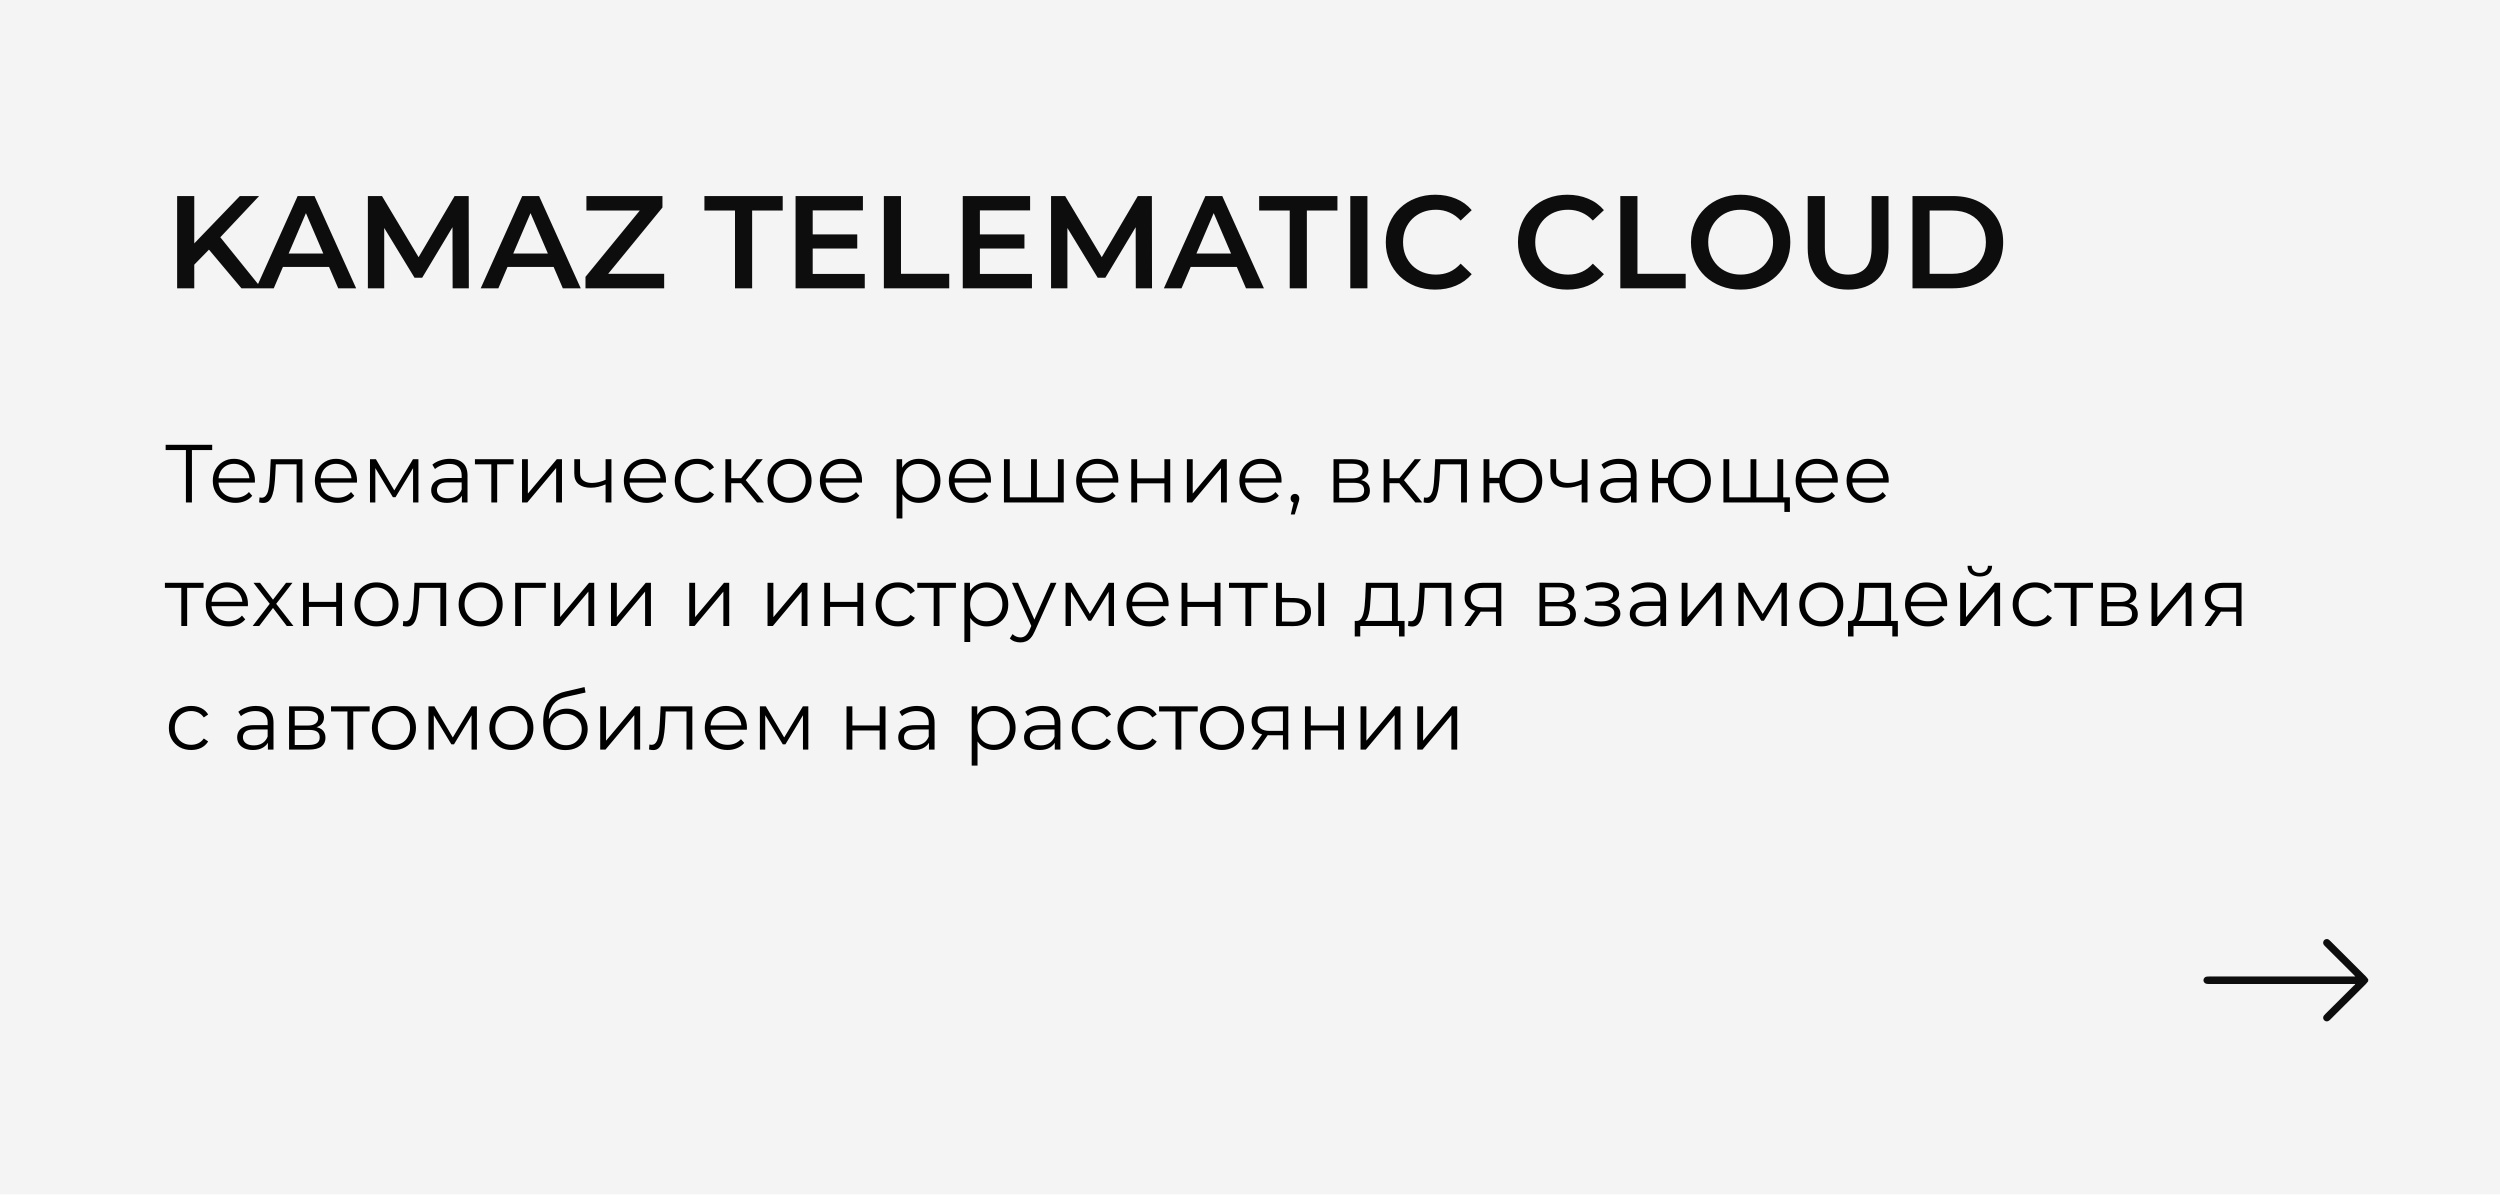 <?xml version="1.0" encoding="UTF-8"?> <svg xmlns="http://www.w3.org/2000/svg" width="607" height="292" viewBox="0 0 607 292" fill="none"> <rect width="607" height="292" fill="white"></rect> <rect width="607" height="290" fill="#F4F4F4"></rect> <path d="M46.72 64.72L46.496 59.792L58.24 47.6H62.912L53.152 57.968L50.848 60.496L46.72 64.72ZM43.008 70V47.6H47.168V70H43.008ZM58.624 70L50.048 59.792L52.8 56.752L63.488 70H58.624ZM62.184 70L72.264 47.6H76.36L86.472 70H82.12L73.448 49.808H75.112L66.472 70H62.184ZM66.824 64.816L67.944 61.552H80.04L81.16 64.816H66.824ZM89.32 70V47.6H92.745L102.537 63.952H100.745L110.377 47.6H113.801L113.833 70H109.897L109.865 53.776H110.697L102.505 67.44H100.649L92.329 53.776H93.288V70H89.32ZM116.715 70L126.795 47.6H130.891L141.003 70H136.651L127.979 49.808H129.643L121.003 70H116.715ZM121.355 64.816L122.475 61.552H134.571L135.691 64.816H121.355ZM142.156 70V67.216L156.62 49.552L157.1 51.12H142.38V47.6H160.844V50.384L146.38 68.048L145.868 66.48H161.26V70H142.156ZM178.458 70V51.12H171.034V47.6H190.042V51.12H182.618V70H178.458ZM197.004 56.912H208.14V60.336H197.004V56.912ZM197.324 66.512H209.964V70H193.164V47.6H209.516V51.088H197.324V66.512ZM214.602 70V47.6H218.762V66.48H230.474V70H214.602ZM237.598 56.912H248.734V60.336H237.598V56.912ZM237.918 66.512H250.558V70H233.758V47.6H250.11V51.088H237.918V66.512ZM255.196 70V47.6H258.62L268.412 63.952H266.62L276.252 47.6H279.676L279.708 70H275.772L275.74 53.776H276.572L268.38 67.44H266.524L258.204 53.776H259.164V70H255.196ZM282.59 70L292.67 47.6H296.766L306.878 70H302.526L293.854 49.808H295.518L286.878 70H282.59ZM287.23 64.816L288.35 61.552H300.446L301.566 64.816H287.23ZM313.146 70V51.12H305.722V47.6H324.73V51.12H317.306V70H313.146ZM327.852 70V47.6H332.012V70H327.852ZM348.439 70.32C346.732 70.32 345.143 70.043 343.671 69.488C342.22 68.912 340.951 68.112 339.863 67.088C338.796 66.043 337.964 64.816 337.367 63.408C336.769 62 336.471 60.464 336.471 58.8C336.471 57.136 336.769 55.6 337.367 54.192C337.964 52.784 338.807 51.568 339.895 50.544C340.983 49.499 342.252 48.699 343.703 48.144C345.153 47.568 346.743 47.28 348.471 47.28C350.305 47.28 351.98 47.6 353.495 48.24C355.009 48.859 356.289 49.787 357.335 51.024L354.647 53.552C353.836 52.677 352.929 52.027 351.927 51.6C350.924 51.152 349.836 50.928 348.663 50.928C347.489 50.928 346.412 51.12 345.431 51.504C344.471 51.888 343.628 52.432 342.903 53.136C342.199 53.84 341.644 54.672 341.239 55.632C340.855 56.592 340.663 57.648 340.663 58.8C340.663 59.952 340.855 61.008 341.239 61.968C341.644 62.928 342.199 63.76 342.903 64.464C343.628 65.168 344.471 65.712 345.431 66.096C346.412 66.48 347.489 66.672 348.663 66.672C349.836 66.672 350.924 66.459 351.927 66.032C352.929 65.584 353.836 64.912 354.647 64.016L357.335 66.576C356.289 67.792 355.009 68.72 353.495 69.36C351.98 70 350.295 70.32 348.439 70.32ZM380.532 70.32C378.826 70.32 377.236 70.043 375.764 69.488C374.314 68.912 373.044 68.112 371.956 67.088C370.89 66.043 370.058 64.816 369.46 63.408C368.863 62 368.564 60.464 368.564 58.8C368.564 57.136 368.863 55.6 369.46 54.192C370.058 52.784 370.9 51.568 371.988 50.544C373.076 49.499 374.346 48.699 375.796 48.144C377.247 47.568 378.836 47.28 380.564 47.28C382.399 47.28 384.074 47.6 385.588 48.24C387.103 48.859 388.383 49.787 389.428 51.024L386.74 53.552C385.93 52.677 385.023 52.027 384.02 51.6C383.018 51.152 381.93 50.928 380.756 50.928C379.583 50.928 378.506 51.12 377.524 51.504C376.564 51.888 375.722 52.432 374.996 53.136C374.292 53.84 373.738 54.672 373.332 55.632C372.948 56.592 372.756 57.648 372.756 58.8C372.756 59.952 372.948 61.008 373.332 61.968C373.738 62.928 374.292 63.76 374.996 64.464C375.722 65.168 376.564 65.712 377.524 66.096C378.506 66.48 379.583 66.672 380.756 66.672C381.93 66.672 383.018 66.459 384.02 66.032C385.023 65.584 385.93 64.912 386.74 64.016L389.428 66.576C388.383 67.792 387.103 68.72 385.588 69.36C384.074 70 382.388 70.32 380.532 70.32ZM393.414 70V47.6H397.574V66.48H409.286V70H393.414ZM422.66 70.32C420.911 70.32 419.3 70.032 417.828 69.456C416.356 68.88 415.076 68.08 413.988 67.056C412.9 66.011 412.058 64.795 411.46 63.408C410.863 62 410.564 60.464 410.564 58.8C410.564 57.136 410.863 55.611 411.46 54.224C412.058 52.816 412.9 51.6 413.988 50.576C415.076 49.531 416.356 48.72 417.828 48.144C419.3 47.568 420.9 47.28 422.628 47.28C424.378 47.28 425.978 47.568 427.428 48.144C428.9 48.72 430.18 49.531 431.268 50.576C432.356 51.6 433.199 52.816 433.796 54.224C434.394 55.611 434.692 57.136 434.692 58.8C434.692 60.464 434.394 62 433.796 63.408C433.199 64.816 432.356 66.032 431.268 67.056C430.18 68.08 428.9 68.88 427.428 69.456C425.978 70.032 424.388 70.32 422.66 70.32ZM422.628 66.672C423.759 66.672 424.804 66.48 425.764 66.096C426.724 65.712 427.556 65.168 428.26 64.464C428.964 63.739 429.508 62.907 429.892 61.968C430.298 61.008 430.5 59.952 430.5 58.8C430.5 57.648 430.298 56.603 429.892 55.664C429.508 54.704 428.964 53.872 428.26 53.168C427.556 52.443 426.724 51.888 425.764 51.504C424.804 51.12 423.759 50.928 422.628 50.928C421.498 50.928 420.452 51.12 419.492 51.504C418.554 51.888 417.722 52.443 416.996 53.168C416.292 53.872 415.738 54.704 415.332 55.664C414.948 56.603 414.756 57.648 414.756 58.8C414.756 59.931 414.948 60.976 415.332 61.936C415.738 62.896 416.292 63.739 416.996 64.464C417.7 65.168 418.532 65.712 419.492 66.096C420.452 66.48 421.498 66.672 422.628 66.672ZM448.734 70.32C445.662 70.32 443.251 69.456 441.502 67.728C439.774 66 438.91 63.504 438.91 60.24V47.6H443.07V60.08C443.07 62.384 443.56 64.059 444.542 65.104C445.544 66.149 446.952 66.672 448.766 66.672C450.579 66.672 451.976 66.149 452.958 65.104C453.939 64.059 454.43 62.384 454.43 60.08V47.6H458.526V60.24C458.526 63.504 457.651 66 455.902 67.728C454.174 69.456 451.784 70.32 448.734 70.32ZM464.352 70V47.6H474.144C476.576 47.6 478.709 48.069 480.544 49.008C482.378 49.947 483.808 51.248 484.832 52.912C485.856 54.576 486.368 56.539 486.368 58.8C486.368 61.04 485.856 63.003 484.832 64.688C483.808 66.352 482.378 67.653 480.544 68.592C478.709 69.531 476.576 70 474.144 70H464.352ZM468.512 66.48H473.952C475.637 66.48 477.088 66.16 478.304 65.52C479.541 64.88 480.49 63.984 481.152 62.832C481.834 61.68 482.176 60.336 482.176 58.8C482.176 57.243 481.834 55.899 481.152 54.768C480.49 53.616 479.541 52.72 478.304 52.08C477.088 51.44 475.637 51.12 473.952 51.12H468.512V66.48Z" fill="#0D0D0D"></path> <path d="M45.14 122V108.88L45.54 109.28H40.22V108H51.52V109.28H46.22L46.6 108.88V122H45.14ZM57.184 122.1C56.091 122.1 55.131 121.873 54.304 121.42C53.477 120.953 52.831 120.32 52.364 119.52C51.897 118.707 51.664 117.78 51.664 116.74C51.664 115.7 51.884 114.78 52.324 113.98C52.777 113.18 53.391 112.553 54.164 112.1C54.951 111.633 55.831 111.4 56.804 111.4C57.791 111.4 58.664 111.627 59.424 112.08C60.197 112.52 60.804 113.147 61.244 113.96C61.684 114.76 61.904 115.687 61.904 116.74C61.904 116.807 61.897 116.88 61.884 116.96C61.884 117.027 61.884 117.1 61.884 117.18H52.744V116.12H61.124L60.564 116.54C60.564 115.78 60.397 115.107 60.064 114.52C59.744 113.92 59.304 113.453 58.744 113.12C58.184 112.787 57.537 112.62 56.804 112.62C56.084 112.62 55.437 112.787 54.864 113.12C54.291 113.453 53.844 113.92 53.524 114.52C53.204 115.12 53.044 115.807 53.044 116.58V116.8C53.044 117.6 53.217 118.307 53.564 118.92C53.924 119.52 54.417 119.993 55.044 120.34C55.684 120.673 56.411 120.84 57.224 120.84C57.864 120.84 58.457 120.727 59.004 120.5C59.564 120.273 60.044 119.927 60.444 119.46L61.244 120.38C60.777 120.94 60.191 121.367 59.484 121.66C58.791 121.953 58.024 122.1 57.184 122.1ZM62.913 121.98L63.013 120.76C63.106 120.773 63.193 120.793 63.273 120.82C63.366 120.833 63.446 120.84 63.513 120.84C63.939 120.84 64.279 120.68 64.532 120.36C64.799 120.04 64.999 119.613 65.132 119.08C65.266 118.547 65.359 117.947 65.412 117.28C65.466 116.6 65.513 115.92 65.552 115.24L65.733 111.5H73.433V122H72.013V112.32L72.373 112.74H66.653L66.993 112.3L66.832 115.34C66.793 116.247 66.719 117.113 66.612 117.94C66.519 118.767 66.366 119.493 66.153 120.12C65.953 120.747 65.672 121.24 65.312 121.6C64.953 121.947 64.493 122.12 63.932 122.12C63.773 122.12 63.606 122.107 63.432 122.08C63.273 122.053 63.099 122.02 62.913 121.98ZM81.969 122.1C80.876 122.1 79.916 121.873 79.089 121.42C78.263 120.953 77.616 120.32 77.149 119.52C76.683 118.707 76.449 117.78 76.449 116.74C76.449 115.7 76.669 114.78 77.109 113.98C77.563 113.18 78.176 112.553 78.949 112.1C79.736 111.633 80.616 111.4 81.589 111.4C82.576 111.4 83.449 111.627 84.209 112.08C84.983 112.52 85.589 113.147 86.029 113.96C86.469 114.76 86.689 115.687 86.689 116.74C86.689 116.807 86.683 116.88 86.669 116.96C86.669 117.027 86.669 117.1 86.669 117.18H77.529V116.12H85.909L85.349 116.54C85.349 115.78 85.183 115.107 84.849 114.52C84.529 113.92 84.089 113.453 83.529 113.12C82.969 112.787 82.323 112.62 81.589 112.62C80.869 112.62 80.223 112.787 79.649 113.12C79.076 113.453 78.629 113.92 78.309 114.52C77.989 115.12 77.829 115.807 77.829 116.58V116.8C77.829 117.6 78.003 118.307 78.349 118.92C78.709 119.52 79.203 119.993 79.829 120.34C80.469 120.673 81.196 120.84 82.009 120.84C82.649 120.84 83.243 120.727 83.789 120.5C84.349 120.273 84.829 119.927 85.229 119.46L86.029 120.38C85.563 120.94 84.976 121.367 84.269 121.66C83.576 121.953 82.809 122.1 81.969 122.1ZM89.832 122V111.5H91.272L96.032 119.56H95.433L100.273 111.5H101.593V122H100.293V113.12L100.553 113.24L96.032 120.72H95.392L90.832 113.16L91.132 113.1V122H89.832ZM112.153 122V119.68L112.093 119.3V115.42C112.093 114.527 111.84 113.84 111.333 113.36C110.84 112.88 110.1 112.64 109.113 112.64C108.433 112.64 107.787 112.753 107.173 112.98C106.56 113.207 106.04 113.507 105.613 113.88L104.973 112.82C105.507 112.367 106.147 112.02 106.893 111.78C107.64 111.527 108.427 111.4 109.253 111.4C110.613 111.4 111.66 111.74 112.393 112.42C113.14 113.087 113.513 114.107 113.513 115.48V122H112.153ZM108.533 122.1C107.747 122.1 107.06 121.973 106.473 121.72C105.9 121.453 105.46 121.093 105.153 120.64C104.847 120.173 104.693 119.64 104.693 119.04C104.693 118.493 104.82 118 105.073 117.56C105.34 117.107 105.767 116.747 106.353 116.48C106.953 116.2 107.753 116.06 108.753 116.06H112.373V117.12H108.793C107.78 117.12 107.073 117.3 106.673 117.66C106.287 118.02 106.093 118.467 106.093 119C106.093 119.6 106.327 120.08 106.793 120.44C107.26 120.8 107.913 120.98 108.753 120.98C109.553 120.98 110.24 120.8 110.813 120.44C111.4 120.067 111.827 119.533 112.093 118.84L112.413 119.82C112.147 120.513 111.68 121.067 111.013 121.48C110.36 121.893 109.533 122.1 108.533 122.1ZM119.293 122V112.36L119.653 112.74H115.313V111.5H124.693V112.74H120.353L120.713 112.36V122H119.293ZM126.747 122V111.5H128.167V119.84L135.187 111.5H136.447V122H135.027V113.64L128.027 122H126.747ZM147.156 117.56C146.543 117.827 145.923 118.04 145.296 118.2C144.683 118.347 144.069 118.42 143.456 118.42C142.216 118.42 141.236 118.14 140.516 117.58C139.796 117.007 139.436 116.127 139.436 114.94V111.5H140.836V114.86C140.836 115.66 141.096 116.26 141.616 116.66C142.136 117.06 142.836 117.26 143.716 117.26C144.249 117.26 144.809 117.193 145.396 117.06C145.983 116.913 146.576 116.707 147.176 116.44L147.156 117.56ZM147.036 122V111.5H148.456V122H147.036ZM156.989 122.1C155.895 122.1 154.935 121.873 154.109 121.42C153.282 120.953 152.635 120.32 152.169 119.52C151.702 118.707 151.469 117.78 151.469 116.74C151.469 115.7 151.689 114.78 152.129 113.98C152.582 113.18 153.195 112.553 153.969 112.1C154.755 111.633 155.635 111.4 156.609 111.4C157.595 111.4 158.469 111.627 159.229 112.08C160.002 112.52 160.609 113.147 161.049 113.96C161.489 114.76 161.709 115.687 161.709 116.74C161.709 116.807 161.702 116.88 161.689 116.96C161.689 117.027 161.689 117.1 161.689 117.18H152.549V116.12H160.929L160.369 116.54C160.369 115.78 160.202 115.107 159.869 114.52C159.549 113.92 159.109 113.453 158.549 113.12C157.989 112.787 157.342 112.62 156.609 112.62C155.889 112.62 155.242 112.787 154.669 113.12C154.095 113.453 153.649 113.92 153.329 114.52C153.009 115.12 152.849 115.807 152.849 116.58V116.8C152.849 117.6 153.022 118.307 153.369 118.92C153.729 119.52 154.222 119.993 154.849 120.34C155.489 120.673 156.215 120.84 157.029 120.84C157.669 120.84 158.262 120.727 158.809 120.5C159.369 120.273 159.849 119.927 160.249 119.46L161.049 120.38C160.582 120.94 159.995 121.367 159.289 121.66C158.595 121.953 157.829 122.1 156.989 122.1ZM169.252 122.1C168.212 122.1 167.279 121.873 166.452 121.42C165.639 120.953 164.999 120.32 164.532 119.52C164.065 118.707 163.832 117.78 163.832 116.74C163.832 115.687 164.065 114.76 164.532 113.96C164.999 113.16 165.639 112.533 166.452 112.08C167.279 111.627 168.212 111.4 169.252 111.4C170.145 111.4 170.952 111.573 171.672 111.92C172.392 112.267 172.959 112.787 173.372 113.48L172.312 114.2C171.952 113.667 171.505 113.273 170.972 113.02C170.439 112.767 169.859 112.64 169.232 112.64C168.485 112.64 167.812 112.813 167.212 113.16C166.612 113.493 166.139 113.967 165.792 114.58C165.445 115.193 165.272 115.913 165.272 116.74C165.272 117.567 165.445 118.287 165.792 118.9C166.139 119.513 166.612 119.993 167.212 120.34C167.812 120.673 168.485 120.84 169.232 120.84C169.859 120.84 170.439 120.713 170.972 120.46C171.505 120.207 171.952 119.82 172.312 119.3L173.372 120.02C172.959 120.7 172.392 121.22 171.672 121.58C170.952 121.927 170.145 122.1 169.252 122.1ZM183.822 122L179.502 116.8L180.682 116.1L185.502 122H183.822ZM176.122 122V111.5H177.542V122H176.122ZM177.102 117.32V116.1H180.482V117.32H177.102ZM180.802 116.9L179.482 116.7L183.662 111.5H185.202L180.802 116.9ZM191.692 122.1C190.678 122.1 189.765 121.873 188.952 121.42C188.152 120.953 187.518 120.32 187.052 119.52C186.585 118.707 186.352 117.78 186.352 116.74C186.352 115.687 186.585 114.76 187.052 113.96C187.518 113.16 188.152 112.533 188.952 112.08C189.752 111.627 190.665 111.4 191.692 111.4C192.732 111.4 193.652 111.627 194.452 112.08C195.265 112.533 195.898 113.16 196.352 113.96C196.818 114.76 197.052 115.687 197.052 116.74C197.052 117.78 196.818 118.707 196.352 119.52C195.898 120.32 195.265 120.953 194.452 121.42C193.638 121.873 192.718 122.1 191.692 122.1ZM191.692 120.84C192.452 120.84 193.125 120.673 193.712 120.34C194.298 119.993 194.758 119.513 195.092 118.9C195.438 118.273 195.612 117.553 195.612 116.74C195.612 115.913 195.438 115.193 195.092 114.58C194.758 113.967 194.298 113.493 193.712 113.16C193.125 112.813 192.458 112.64 191.712 112.64C190.965 112.64 190.298 112.813 189.712 113.16C189.125 113.493 188.658 113.967 188.312 114.58C187.965 115.193 187.792 115.913 187.792 116.74C187.792 117.553 187.965 118.273 188.312 118.9C188.658 119.513 189.125 119.993 189.712 120.34C190.298 120.673 190.958 120.84 191.692 120.84ZM204.586 122.1C203.493 122.1 202.533 121.873 201.706 121.42C200.88 120.953 200.233 120.32 199.766 119.52C199.3 118.707 199.066 117.78 199.066 116.74C199.066 115.7 199.286 114.78 199.726 113.98C200.18 113.18 200.793 112.553 201.566 112.1C202.353 111.633 203.233 111.4 204.206 111.4C205.193 111.4 206.066 111.627 206.826 112.08C207.6 112.52 208.206 113.147 208.646 113.96C209.086 114.76 209.306 115.687 209.306 116.74C209.306 116.807 209.3 116.88 209.286 116.96C209.286 117.027 209.286 117.1 209.286 117.18H200.146V116.12H208.526L207.966 116.54C207.966 115.78 207.8 115.107 207.466 114.52C207.146 113.92 206.706 113.453 206.146 113.12C205.586 112.787 204.94 112.62 204.206 112.62C203.486 112.62 202.84 112.787 202.266 113.12C201.693 113.453 201.246 113.92 200.926 114.52C200.606 115.12 200.446 115.807 200.446 116.58V116.8C200.446 117.6 200.62 118.307 200.966 118.92C201.326 119.52 201.82 119.993 202.446 120.34C203.086 120.673 203.813 120.84 204.626 120.84C205.266 120.84 205.86 120.727 206.406 120.5C206.966 120.273 207.446 119.927 207.846 119.46L208.646 120.38C208.18 120.94 207.593 121.367 206.886 121.66C206.193 121.953 205.426 122.1 204.586 122.1ZM223.104 122.1C222.197 122.1 221.377 121.893 220.644 121.48C219.911 121.053 219.324 120.447 218.884 119.66C218.457 118.86 218.244 117.887 218.244 116.74C218.244 115.593 218.457 114.627 218.884 113.84C219.311 113.04 219.891 112.433 220.624 112.02C221.357 111.607 222.184 111.4 223.104 111.4C224.104 111.4 224.997 111.627 225.784 112.08C226.584 112.52 227.211 113.147 227.664 113.96C228.117 114.76 228.344 115.687 228.344 116.74C228.344 117.807 228.117 118.74 227.664 119.54C227.211 120.34 226.584 120.967 225.784 121.42C224.997 121.873 224.104 122.1 223.104 122.1ZM217.684 125.88V111.5H219.044V114.66L218.904 116.76L219.104 118.88V125.88H217.684ZM223.004 120.84C223.751 120.84 224.417 120.673 225.004 120.34C225.591 119.993 226.057 119.513 226.404 118.9C226.751 118.273 226.924 117.553 226.924 116.74C226.924 115.927 226.751 115.213 226.404 114.6C226.057 113.987 225.591 113.507 225.004 113.16C224.417 112.813 223.751 112.64 223.004 112.64C222.257 112.64 221.584 112.813 220.984 113.16C220.397 113.507 219.931 113.987 219.584 114.6C219.251 115.213 219.084 115.927 219.084 116.74C219.084 117.553 219.251 118.273 219.584 118.9C219.931 119.513 220.397 119.993 220.984 120.34C221.584 120.673 222.257 120.84 223.004 120.84ZM235.895 122.1C234.802 122.1 233.842 121.873 233.015 121.42C232.188 120.953 231.542 120.32 231.075 119.52C230.608 118.707 230.375 117.78 230.375 116.74C230.375 115.7 230.595 114.78 231.035 113.98C231.488 113.18 232.102 112.553 232.875 112.1C233.662 111.633 234.542 111.4 235.515 111.4C236.502 111.4 237.375 111.627 238.135 112.08C238.908 112.52 239.515 113.147 239.955 113.96C240.395 114.76 240.615 115.687 240.615 116.74C240.615 116.807 240.608 116.88 240.595 116.96C240.595 117.027 240.595 117.1 240.595 117.18H231.455V116.12H239.835L239.275 116.54C239.275 115.78 239.108 115.107 238.775 114.52C238.455 113.92 238.015 113.453 237.455 113.12C236.895 112.787 236.248 112.62 235.515 112.62C234.795 112.62 234.148 112.787 233.575 113.12C233.002 113.453 232.555 113.92 232.235 114.52C231.915 115.12 231.755 115.807 231.755 116.58V116.8C231.755 117.6 231.928 118.307 232.275 118.92C232.635 119.52 233.128 119.993 233.755 120.34C234.395 120.673 235.122 120.84 235.935 120.84C236.575 120.84 237.168 120.727 237.715 120.5C238.275 120.273 238.755 119.927 239.155 119.46L239.955 120.38C239.488 120.94 238.902 121.367 238.195 121.66C237.502 121.953 236.735 122.1 235.895 122.1ZM250.658 120.76L250.338 121.14V111.5H251.758V121.14L251.378 120.76H257.238L256.858 121.14V111.5H258.278V122H243.758V111.5H245.178V121.14L244.818 120.76H250.658ZM266.813 122.1C265.72 122.1 264.76 121.873 263.933 121.42C263.106 120.953 262.46 120.32 261.993 119.52C261.526 118.707 261.293 117.78 261.293 116.74C261.293 115.7 261.513 114.78 261.953 113.98C262.406 113.18 263.02 112.553 263.793 112.1C264.58 111.633 265.46 111.4 266.433 111.4C267.42 111.4 268.293 111.627 269.053 112.08C269.826 112.52 270.433 113.147 270.873 113.96C271.313 114.76 271.533 115.687 271.533 116.74C271.533 116.807 271.526 116.88 271.513 116.96C271.513 117.027 271.513 117.1 271.513 117.18H262.373V116.12H270.753L270.193 116.54C270.193 115.78 270.026 115.107 269.693 114.52C269.373 113.92 268.933 113.453 268.373 113.12C267.813 112.787 267.166 112.62 266.433 112.62C265.713 112.62 265.066 112.787 264.493 113.12C263.92 113.453 263.473 113.92 263.153 114.52C262.833 115.12 262.673 115.807 262.673 116.58V116.8C262.673 117.6 262.846 118.307 263.193 118.92C263.553 119.52 264.046 119.993 264.673 120.34C265.313 120.673 266.04 120.84 266.853 120.84C267.493 120.84 268.086 120.727 268.633 120.5C269.193 120.273 269.673 119.927 270.073 119.46L270.873 120.38C270.406 120.94 269.82 121.367 269.113 121.66C268.42 121.953 267.653 122.1 266.813 122.1ZM274.676 122V111.5H276.096V116.14H282.716V111.5H284.136V122H282.716V117.36H276.096V122H274.676ZM288.172 122V111.5H289.592V119.84L296.612 111.5H297.872V122H296.452V113.64L289.452 122H288.172ZM306.442 122.1C305.349 122.1 304.389 121.873 303.562 121.42C302.735 120.953 302.089 120.32 301.622 119.52C301.155 118.707 300.922 117.78 300.922 116.74C300.922 115.7 301.142 114.78 301.582 113.98C302.035 113.18 302.649 112.553 303.422 112.1C304.209 111.633 305.089 111.4 306.062 111.4C307.049 111.4 307.922 111.627 308.682 112.08C309.455 112.52 310.062 113.147 310.502 113.96C310.942 114.76 311.162 115.687 311.162 116.74C311.162 116.807 311.155 116.88 311.142 116.96C311.142 117.027 311.142 117.1 311.142 117.18H302.002V116.12H310.382L309.822 116.54C309.822 115.78 309.655 115.107 309.322 114.52C309.002 113.92 308.562 113.453 308.002 113.12C307.442 112.787 306.795 112.62 306.062 112.62C305.342 112.62 304.695 112.787 304.122 113.12C303.549 113.453 303.102 113.92 302.782 114.52C302.462 115.12 302.302 115.807 302.302 116.58V116.8C302.302 117.6 302.475 118.307 302.822 118.92C303.182 119.52 303.675 119.993 304.302 120.34C304.942 120.673 305.669 120.84 306.482 120.84C307.122 120.84 307.715 120.727 308.262 120.5C308.822 120.273 309.302 119.927 309.702 119.46L310.502 120.38C310.035 120.94 309.449 121.367 308.742 121.66C308.049 121.953 307.282 122.1 306.442 122.1ZM313.405 124.92L314.285 121.22L314.445 122.08C314.138 122.08 313.878 121.98 313.665 121.78C313.465 121.58 313.365 121.32 313.365 121C313.365 120.68 313.465 120.42 313.665 120.22C313.878 120.02 314.132 119.92 314.425 119.92C314.732 119.92 314.978 120.027 315.165 120.24C315.365 120.453 315.465 120.707 315.465 121C315.465 121.107 315.458 121.213 315.445 121.32C315.432 121.427 315.405 121.547 315.365 121.68C315.325 121.813 315.272 121.973 315.205 122.16L314.365 124.92H313.405ZM323.778 122V111.5H328.418C329.604 111.5 330.538 111.727 331.218 112.18C331.911 112.633 332.258 113.3 332.258 114.18C332.258 115.033 331.931 115.693 331.278 116.16C330.624 116.613 329.764 116.84 328.698 116.84L328.978 116.42C330.231 116.42 331.151 116.653 331.738 117.12C332.324 117.587 332.618 118.26 332.618 119.14C332.618 120.047 332.284 120.753 331.618 121.26C330.964 121.753 329.944 122 328.558 122H323.778ZM325.158 120.88H328.498C329.391 120.88 330.064 120.74 330.518 120.46C330.984 120.167 331.218 119.7 331.218 119.06C331.218 118.42 331.011 117.953 330.598 117.66C330.184 117.367 329.531 117.22 328.638 117.22H325.158V120.88ZM325.158 116.16H328.318C329.131 116.16 329.751 116.007 330.178 115.7C330.618 115.393 330.838 114.947 330.838 114.36C330.838 113.773 330.618 113.333 330.178 113.04C329.751 112.747 329.131 112.6 328.318 112.6H325.158V116.16ZM343.646 122L339.326 116.8L340.506 116.1L345.326 122H343.646ZM335.946 122V111.5H337.366V122H335.946ZM336.926 117.32V116.1H340.306V117.32H336.926ZM340.626 116.9L339.306 116.7L343.486 111.5H345.026L340.626 116.9ZM345.647 121.98L345.747 120.76C345.84 120.773 345.927 120.793 346.007 120.82C346.1 120.833 346.18 120.84 346.247 120.84C346.674 120.84 347.014 120.68 347.267 120.36C347.534 120.04 347.734 119.613 347.867 119.08C348 118.547 348.094 117.947 348.147 117.28C348.2 116.6 348.247 115.92 348.287 115.24L348.467 111.5H356.167V122H354.747V112.32L355.107 112.74H349.387L349.727 112.3L349.567 115.34C349.527 116.247 349.454 117.113 349.347 117.94C349.254 118.767 349.1 119.493 348.887 120.12C348.687 120.747 348.407 121.24 348.047 121.6C347.687 121.947 347.227 122.12 346.667 122.12C346.507 122.12 346.34 122.107 346.167 122.08C346.007 122.053 345.834 122.02 345.647 121.98ZM360.204 122V111.5H361.624V116.02H364.824V117.32H361.624V122H360.204ZM369.244 122.1C368.244 122.1 367.344 121.873 366.544 121.42C365.757 120.953 365.137 120.32 364.684 119.52C364.23 118.707 364.004 117.78 364.004 116.74C364.004 115.687 364.23 114.76 364.684 113.96C365.137 113.16 365.757 112.533 366.544 112.08C367.344 111.627 368.244 111.4 369.244 111.4C370.244 111.4 371.137 111.627 371.924 112.08C372.71 112.533 373.33 113.16 373.784 113.96C374.237 114.76 374.464 115.687 374.464 116.74C374.464 117.78 374.237 118.707 373.784 119.52C373.33 120.32 372.71 120.953 371.924 121.42C371.137 121.873 370.244 122.1 369.244 122.1ZM369.244 120.86C369.977 120.86 370.63 120.687 371.204 120.34C371.777 119.993 372.23 119.513 372.564 118.9C372.897 118.273 373.064 117.553 373.064 116.74C373.064 115.913 372.897 115.193 372.564 114.58C372.23 113.967 371.777 113.493 371.204 113.16C370.63 112.813 369.977 112.64 369.244 112.64C368.524 112.64 367.87 112.813 367.284 113.16C366.71 113.493 366.257 113.967 365.924 114.58C365.59 115.193 365.424 115.913 365.424 116.74C365.424 117.553 365.59 118.273 365.924 118.9C366.257 119.513 366.71 119.993 367.284 120.34C367.87 120.687 368.524 120.86 369.244 120.86ZM384.148 117.56C383.535 117.827 382.915 118.04 382.288 118.2C381.675 118.347 381.062 118.42 380.448 118.42C379.208 118.42 378.228 118.14 377.508 117.58C376.788 117.007 376.428 116.127 376.428 114.94V111.5H377.828V114.86C377.828 115.66 378.088 116.26 378.608 116.66C379.128 117.06 379.828 117.26 380.708 117.26C381.242 117.26 381.802 117.193 382.388 117.06C382.975 116.913 383.568 116.707 384.168 116.44L384.148 117.56ZM384.028 122V111.5H385.448V122H384.028ZM396.001 122V119.68L395.941 119.3V115.42C395.941 114.527 395.688 113.84 395.181 113.36C394.688 112.88 393.948 112.64 392.961 112.64C392.281 112.64 391.634 112.753 391.021 112.98C390.408 113.207 389.888 113.507 389.461 113.88L388.821 112.82C389.354 112.367 389.994 112.02 390.741 111.78C391.488 111.527 392.274 111.4 393.101 111.4C394.461 111.4 395.508 111.74 396.241 112.42C396.988 113.087 397.361 114.107 397.361 115.48V122H396.001ZM392.381 122.1C391.594 122.1 390.908 121.973 390.321 121.72C389.748 121.453 389.308 121.093 389.001 120.64C388.694 120.173 388.541 119.64 388.541 119.04C388.541 118.493 388.668 118 388.921 117.56C389.188 117.107 389.614 116.747 390.201 116.48C390.801 116.2 391.601 116.06 392.601 116.06H396.221V117.12H392.641C391.628 117.12 390.921 117.3 390.521 117.66C390.134 118.02 389.941 118.467 389.941 119C389.941 119.6 390.174 120.08 390.641 120.44C391.108 120.8 391.761 120.98 392.601 120.98C393.401 120.98 394.088 120.8 394.661 120.44C395.248 120.067 395.674 119.533 395.941 118.84L396.261 119.82C395.994 120.513 395.528 121.067 394.861 121.48C394.208 121.893 393.381 122.1 392.381 122.1ZM401.141 122V111.5H402.561V116.02H405.761V117.32H402.561V122H401.141ZM410.181 122.1C409.181 122.1 408.281 121.873 407.481 121.42C406.694 120.953 406.074 120.32 405.621 119.52C405.168 118.707 404.941 117.78 404.941 116.74C404.941 115.687 405.168 114.76 405.621 113.96C406.074 113.16 406.694 112.533 407.481 112.08C408.281 111.627 409.181 111.4 410.181 111.4C411.181 111.4 412.074 111.627 412.861 112.08C413.648 112.533 414.268 113.16 414.721 113.96C415.174 114.76 415.401 115.687 415.401 116.74C415.401 117.78 415.174 118.707 414.721 119.52C414.268 120.32 413.648 120.953 412.861 121.42C412.074 121.873 411.181 122.1 410.181 122.1ZM410.181 120.86C410.914 120.86 411.568 120.687 412.141 120.34C412.714 119.993 413.168 119.513 413.501 118.9C413.834 118.273 414.001 117.553 414.001 116.74C414.001 115.913 413.834 115.193 413.501 114.58C413.168 113.967 412.714 113.493 412.141 113.16C411.568 112.813 410.914 112.64 410.181 112.64C409.461 112.64 408.808 112.813 408.221 113.16C407.648 113.493 407.194 113.967 406.861 114.58C406.528 115.193 406.361 115.913 406.361 116.74C406.361 117.553 406.528 118.273 406.861 118.9C407.194 119.513 407.648 119.993 408.221 120.34C408.808 120.687 409.461 120.86 410.181 120.86ZM425.346 120.76L425.026 121.14V111.5H426.446V121.14L426.066 120.76H431.926L431.546 121.14V111.5H432.966V122H418.446V111.5H419.866V121.14L419.506 120.76H425.346ZM433.246 124.3V121.62L433.606 122H431.466V120.76H434.586V124.3H433.246ZM441.5 122.1C440.407 122.1 439.447 121.873 438.62 121.42C437.794 120.953 437.147 120.32 436.68 119.52C436.214 118.707 435.98 117.78 435.98 116.74C435.98 115.7 436.2 114.78 436.64 113.98C437.094 113.18 437.707 112.553 438.48 112.1C439.267 111.633 440.147 111.4 441.12 111.4C442.107 111.4 442.98 111.627 443.74 112.08C444.514 112.52 445.12 113.147 445.56 113.96C446 114.76 446.22 115.687 446.22 116.74C446.22 116.807 446.214 116.88 446.2 116.96C446.2 117.027 446.2 117.1 446.2 117.18H437.06V116.12H445.44L444.88 116.54C444.88 115.78 444.714 115.107 444.38 114.52C444.06 113.92 443.62 113.453 443.06 113.12C442.5 112.787 441.854 112.62 441.12 112.62C440.4 112.62 439.754 112.787 439.18 113.12C438.607 113.453 438.16 113.92 437.84 114.52C437.52 115.12 437.36 115.807 437.36 116.58V116.8C437.36 117.6 437.534 118.307 437.88 118.92C438.24 119.52 438.734 119.993 439.36 120.34C440 120.673 440.727 120.84 441.54 120.84C442.18 120.84 442.774 120.727 443.32 120.5C443.88 120.273 444.36 119.927 444.76 119.46L445.56 120.38C445.094 120.94 444.507 121.367 443.8 121.66C443.107 121.953 442.34 122.1 441.5 122.1ZM453.864 122.1C452.77 122.1 451.81 121.873 450.984 121.42C450.157 120.953 449.51 120.32 449.044 119.52C448.577 118.707 448.344 117.78 448.344 116.74C448.344 115.7 448.564 114.78 449.004 113.98C449.457 113.18 450.07 112.553 450.844 112.1C451.63 111.633 452.51 111.4 453.484 111.4C454.47 111.4 455.344 111.627 456.104 112.08C456.877 112.52 457.484 113.147 457.924 113.96C458.364 114.76 458.584 115.687 458.584 116.74C458.584 116.807 458.577 116.88 458.564 116.96C458.564 117.027 458.564 117.1 458.564 117.18H449.424V116.12H457.804L457.244 116.54C457.244 115.78 457.077 115.107 456.744 114.52C456.424 113.92 455.984 113.453 455.424 113.12C454.864 112.787 454.217 112.62 453.484 112.62C452.764 112.62 452.117 112.787 451.544 113.12C450.97 113.453 450.524 113.92 450.204 114.52C449.884 115.12 449.724 115.807 449.724 116.58V116.8C449.724 117.6 449.897 118.307 450.244 118.92C450.604 119.52 451.097 119.993 451.724 120.34C452.364 120.673 453.09 120.84 453.904 120.84C454.544 120.84 455.137 120.727 455.684 120.5C456.244 120.273 456.724 119.927 457.124 119.46L457.924 120.38C457.457 120.94 456.87 121.367 456.164 121.66C455.47 121.953 454.704 122.1 453.864 122.1ZM44.02 152V142.36L44.38 142.74H40.04V141.5H49.42V142.74H45.08L45.44 142.36V152H44.02ZM55.485 152.1C54.392 152.1 53.431 151.873 52.605 151.42C51.778 150.953 51.132 150.32 50.665 149.52C50.198 148.707 49.965 147.78 49.965 146.74C49.965 145.7 50.185 144.78 50.625 143.98C51.078 143.18 51.691 142.553 52.465 142.1C53.252 141.633 54.132 141.4 55.105 141.4C56.092 141.4 56.965 141.627 57.725 142.08C58.498 142.52 59.105 143.147 59.545 143.96C59.985 144.76 60.205 145.687 60.205 146.74C60.205 146.807 60.198 146.88 60.185 146.96C60.185 147.027 60.185 147.1 60.185 147.18H51.045V146.12H59.425L58.865 146.54C58.865 145.78 58.698 145.107 58.365 144.52C58.045 143.92 57.605 143.453 57.045 143.12C56.485 142.787 55.838 142.62 55.105 142.62C54.385 142.62 53.738 142.787 53.165 143.12C52.592 143.453 52.145 143.92 51.825 144.52C51.505 145.12 51.345 145.807 51.345 146.58V146.8C51.345 147.6 51.518 148.307 51.865 148.92C52.225 149.52 52.718 149.993 53.345 150.34C53.985 150.673 54.712 150.84 55.525 150.84C56.165 150.84 56.758 150.727 57.305 150.5C57.865 150.273 58.345 149.927 58.745 149.46L59.545 150.38C59.078 150.94 58.492 151.367 57.785 151.66C57.092 151.953 56.325 152.1 55.485 152.1ZM61.335 152L65.775 146.24L65.755 146.94L61.535 141.5H63.135L66.595 146L65.995 145.98L69.455 141.5H71.015L66.755 147L66.775 146.24L71.255 152H69.635L65.975 147.2L66.535 147.28L62.935 152H61.335ZM73.582 152V141.5H75.002V146.14H81.623V141.5H83.043V152H81.623V147.36H75.002V152H73.582ZM91.399 152.1C90.385 152.1 89.472 151.873 88.659 151.42C87.859 150.953 87.225 150.32 86.759 149.52C86.292 148.707 86.059 147.78 86.059 146.74C86.059 145.687 86.292 144.76 86.759 143.96C87.225 143.16 87.859 142.533 88.659 142.08C89.459 141.627 90.372 141.4 91.399 141.4C92.439 141.4 93.359 141.627 94.159 142.08C94.972 142.533 95.605 143.16 96.059 143.96C96.525 144.76 96.759 145.687 96.759 146.74C96.759 147.78 96.525 148.707 96.059 149.52C95.605 150.32 94.972 150.953 94.159 151.42C93.345 151.873 92.425 152.1 91.399 152.1ZM91.399 150.84C92.159 150.84 92.832 150.673 93.419 150.34C94.005 149.993 94.465 149.513 94.799 148.9C95.145 148.273 95.319 147.553 95.319 146.74C95.319 145.913 95.145 145.193 94.799 144.58C94.465 143.967 94.005 143.493 93.419 143.16C92.832 142.813 92.165 142.64 91.419 142.64C90.672 142.64 90.005 142.813 89.419 143.16C88.832 143.493 88.365 143.967 88.019 144.58C87.672 145.193 87.499 145.913 87.499 146.74C87.499 147.553 87.672 148.273 88.019 148.9C88.365 149.513 88.832 149.993 89.419 150.34C90.005 150.673 90.665 150.84 91.399 150.84ZM97.815 151.98L97.915 150.76C98.008 150.773 98.095 150.793 98.175 150.82C98.268 150.833 98.348 150.84 98.415 150.84C98.841 150.84 99.181 150.68 99.435 150.36C99.701 150.04 99.901 149.613 100.035 149.08C100.168 148.547 100.262 147.947 100.315 147.28C100.368 146.6 100.415 145.92 100.455 145.24L100.635 141.5H108.335V152H106.915V142.32L107.275 142.74H101.555L101.895 142.3L101.735 145.34C101.695 146.247 101.622 147.113 101.515 147.94C101.422 148.767 101.268 149.493 101.055 150.12C100.855 150.747 100.575 151.24 100.215 151.6C99.855 151.947 99.395 152.12 98.835 152.12C98.675 152.12 98.508 152.107 98.335 152.08C98.175 152.053 98.001 152.02 97.815 151.98ZM116.692 152.1C115.678 152.1 114.765 151.873 113.952 151.42C113.152 150.953 112.518 150.32 112.052 149.52C111.585 148.707 111.352 147.78 111.352 146.74C111.352 145.687 111.585 144.76 112.052 143.96C112.518 143.16 113.152 142.533 113.952 142.08C114.752 141.627 115.665 141.4 116.692 141.4C117.732 141.4 118.652 141.627 119.452 142.08C120.265 142.533 120.898 143.16 121.352 143.96C121.818 144.76 122.052 145.687 122.052 146.74C122.052 147.78 121.818 148.707 121.352 149.52C120.898 150.32 120.265 150.953 119.452 151.42C118.638 151.873 117.718 152.1 116.692 152.1ZM116.692 150.84C117.452 150.84 118.125 150.673 118.712 150.34C119.298 149.993 119.758 149.513 120.092 148.9C120.438 148.273 120.612 147.553 120.612 146.74C120.612 145.913 120.438 145.193 120.092 144.58C119.758 143.967 119.298 143.493 118.712 143.16C118.125 142.813 117.458 142.64 116.712 142.64C115.965 142.64 115.298 142.813 114.712 143.16C114.125 143.493 113.658 143.967 113.312 144.58C112.965 145.193 112.792 145.913 112.792 146.74C112.792 147.553 112.965 148.273 113.312 148.9C113.658 149.513 114.125 149.993 114.712 150.34C115.298 150.673 115.958 150.84 116.692 150.84ZM125.086 152V141.5H132.526V142.74H126.146L126.506 142.38V152H125.086ZM134.579 152V141.5H135.999V149.84L143.019 141.5H144.279V152H142.859V143.64L135.859 152H134.579ZM148.348 152V141.5H149.768V149.84L156.788 141.5H158.048V152H156.628V143.64L149.628 152H148.348ZM167.352 152V141.5H168.772V149.84L175.792 141.5H177.052V152H175.632V143.64L168.632 152H167.352ZM186.356 152V141.5H187.776V149.84L194.796 141.5H196.056V152H194.636V143.64L187.636 152H186.356ZM200.125 152V141.5H201.545V146.14H208.165V141.5H209.585V152H208.165V147.36H201.545V152H200.125ZM218.022 152.1C216.982 152.1 216.048 151.873 215.222 151.42C214.408 150.953 213.768 150.32 213.302 149.52C212.835 148.707 212.602 147.78 212.602 146.74C212.602 145.687 212.835 144.76 213.302 143.96C213.768 143.16 214.408 142.533 215.222 142.08C216.048 141.627 216.982 141.4 218.022 141.4C218.915 141.4 219.722 141.573 220.442 141.92C221.162 142.267 221.728 142.787 222.142 143.48L221.082 144.2C220.722 143.667 220.275 143.273 219.742 143.02C219.208 142.767 218.628 142.64 218.002 142.64C217.255 142.64 216.582 142.813 215.982 143.16C215.382 143.493 214.908 143.967 214.562 144.58C214.215 145.193 214.042 145.913 214.042 146.74C214.042 147.567 214.215 148.287 214.562 148.9C214.908 149.513 215.382 149.993 215.982 150.34C216.582 150.673 217.255 150.84 218.002 150.84C218.628 150.84 219.208 150.713 219.742 150.46C220.275 150.207 220.722 149.82 221.082 149.3L222.142 150.02C221.728 150.7 221.162 151.22 220.442 151.58C219.722 151.927 218.915 152.1 218.022 152.1ZM226.696 152V142.36L227.056 142.74H222.716V141.5H232.096V142.74H227.756L228.116 142.36V152H226.696ZM239.569 152.1C238.662 152.1 237.842 151.893 237.109 151.48C236.376 151.053 235.789 150.447 235.349 149.66C234.922 148.86 234.709 147.887 234.709 146.74C234.709 145.593 234.922 144.627 235.349 143.84C235.776 143.04 236.356 142.433 237.089 142.02C237.822 141.607 238.649 141.4 239.569 141.4C240.569 141.4 241.462 141.627 242.249 142.08C243.049 142.52 243.676 143.147 244.129 143.96C244.582 144.76 244.809 145.687 244.809 146.74C244.809 147.807 244.582 148.74 244.129 149.54C243.676 150.34 243.049 150.967 242.249 151.42C241.462 151.873 240.569 152.1 239.569 152.1ZM234.149 155.88V141.5H235.509V144.66L235.369 146.76L235.569 148.88V155.88H234.149ZM239.469 150.84C240.216 150.84 240.882 150.673 241.469 150.34C242.056 149.993 242.522 149.513 242.869 148.9C243.216 148.273 243.389 147.553 243.389 146.74C243.389 145.927 243.216 145.213 242.869 144.6C242.522 143.987 242.056 143.507 241.469 143.16C240.882 142.813 240.216 142.64 239.469 142.64C238.722 142.64 238.049 142.813 237.449 143.16C236.862 143.507 236.396 143.987 236.049 144.6C235.716 145.213 235.549 145.927 235.549 146.74C235.549 147.553 235.716 148.273 236.049 148.9C236.396 149.513 236.862 149.993 237.449 150.34C238.049 150.673 238.722 150.84 239.469 150.84ZM247.747 155.98C247.254 155.98 246.78 155.9 246.327 155.74C245.887 155.58 245.507 155.34 245.187 155.02L245.847 153.96C246.114 154.213 246.4 154.407 246.707 154.54C247.027 154.687 247.38 154.76 247.767 154.76C248.234 154.76 248.634 154.627 248.967 154.36C249.314 154.107 249.64 153.653 249.947 153L250.627 151.46L250.787 151.24L255.107 141.5H256.507L251.247 153.26C250.954 153.94 250.627 154.48 250.267 154.88C249.92 155.28 249.54 155.56 249.127 155.72C248.714 155.893 248.254 155.98 247.747 155.98ZM250.547 152.3L245.707 141.5H247.187L251.467 151.14L250.547 152.3ZM258.719 152V141.5H260.159L264.919 149.56H264.319L269.159 141.5H270.479V152H269.179V143.12L269.439 143.24L264.919 150.72H264.279L259.719 143.16L260.019 143.1V152H258.719ZM279.02 152.1C277.927 152.1 276.967 151.873 276.14 151.42C275.313 150.953 274.667 150.32 274.2 149.52C273.733 148.707 273.5 147.78 273.5 146.74C273.5 145.7 273.72 144.78 274.16 143.98C274.613 143.18 275.227 142.553 276 142.1C276.787 141.633 277.667 141.4 278.64 141.4C279.627 141.4 280.5 141.627 281.26 142.08C282.033 142.52 282.64 143.147 283.08 143.96C283.52 144.76 283.74 145.687 283.74 146.74C283.74 146.807 283.733 146.88 283.72 146.96C283.72 147.027 283.72 147.1 283.72 147.18H274.58V146.12H282.96L282.4 146.54C282.4 145.78 282.233 145.107 281.9 144.52C281.58 143.92 281.14 143.453 280.58 143.12C280.02 142.787 279.373 142.62 278.64 142.62C277.92 142.62 277.273 142.787 276.7 143.12C276.127 143.453 275.68 143.92 275.36 144.52C275.04 145.12 274.88 145.807 274.88 146.58V146.8C274.88 147.6 275.053 148.307 275.4 148.92C275.76 149.52 276.253 149.993 276.88 150.34C277.52 150.673 278.247 150.84 279.06 150.84C279.7 150.84 280.293 150.727 280.84 150.5C281.4 150.273 281.88 149.927 282.28 149.46L283.08 150.38C282.613 150.94 282.027 151.367 281.32 151.66C280.627 151.953 279.86 152.1 279.02 152.1ZM286.883 152V141.5H288.303V146.14H294.923V141.5H296.343V152H294.923V147.36H288.303V152H286.883ZM302.379 152V142.36L302.739 142.74H298.399V141.5H307.779V142.74H303.439L303.799 142.36V152H302.379ZM320.073 152V141.5H321.493V152H320.073ZM314.253 145.2C315.573 145.213 316.579 145.507 317.273 146.08C317.966 146.653 318.313 147.48 318.313 148.56C318.313 149.68 317.939 150.54 317.193 151.14C316.446 151.74 315.379 152.033 313.993 152.02L309.833 152V141.5H311.253V145.16L314.253 145.2ZM313.893 150.94C314.879 150.953 315.619 150.76 316.113 150.36C316.619 149.947 316.873 149.347 316.873 148.56C316.873 147.773 316.626 147.2 316.133 146.84C315.639 146.467 314.893 146.273 313.893 146.26L311.253 146.22V150.9L313.893 150.94ZM337.97 151.32V142.74H332.91L332.79 145.08C332.763 145.787 332.717 146.48 332.65 147.16C332.597 147.84 332.497 148.467 332.35 149.04C332.217 149.6 332.023 150.06 331.77 150.42C331.517 150.767 331.19 150.967 330.79 151.02L329.37 150.76C329.783 150.773 330.123 150.627 330.39 150.32C330.657 150 330.863 149.567 331.01 149.02C331.157 148.473 331.263 147.853 331.33 147.16C331.397 146.453 331.45 145.733 331.49 145L331.63 141.5H339.39V151.32H337.97ZM328.93 154.54V150.76H341.03V154.54H339.69V152H330.27V154.54H328.93ZM341.877 151.98L341.977 150.76C342.071 150.773 342.157 150.793 342.237 150.82C342.331 150.833 342.411 150.84 342.477 150.84C342.904 150.84 343.244 150.68 343.497 150.36C343.764 150.04 343.964 149.613 344.097 149.08C344.231 148.547 344.324 147.947 344.377 147.28C344.431 146.6 344.477 145.92 344.517 145.24L344.697 141.5H352.397V152H350.977V142.32L351.337 142.74H345.617L345.957 142.3L345.797 145.34C345.757 146.247 345.684 147.113 345.577 147.94C345.484 148.767 345.331 149.493 345.117 150.12C344.917 150.747 344.637 151.24 344.277 151.6C343.917 151.947 343.457 152.12 342.897 152.12C342.737 152.12 342.571 152.107 342.397 152.08C342.237 152.053 342.064 152.02 341.877 151.98ZM363.214 152V148.22L363.474 148.52H359.914C358.567 148.52 357.514 148.227 356.754 147.64C355.994 147.053 355.614 146.2 355.614 145.08C355.614 143.88 356.021 142.987 356.834 142.4C357.647 141.8 358.734 141.5 360.094 141.5H364.514V152H363.214ZM355.534 152L358.414 147.96H359.894L357.074 152H355.534ZM363.214 147.8V142.32L363.474 142.74H360.134C359.161 142.74 358.401 142.927 357.854 143.3C357.321 143.673 357.054 144.28 357.054 145.12C357.054 146.68 358.047 147.46 360.034 147.46H363.474L363.214 147.8ZM373.797 152V141.5H378.437C379.624 141.5 380.557 141.727 381.237 142.18C381.931 142.633 382.277 143.3 382.277 144.18C382.277 145.033 381.951 145.693 381.297 146.16C380.644 146.613 379.784 146.84 378.717 146.84L378.997 146.42C380.251 146.42 381.171 146.653 381.757 147.12C382.344 147.587 382.637 148.26 382.637 149.14C382.637 150.047 382.304 150.753 381.637 151.26C380.984 151.753 379.964 152 378.577 152H373.797ZM375.177 150.88H378.517C379.411 150.88 380.084 150.74 380.537 150.46C381.004 150.167 381.237 149.7 381.237 149.06C381.237 148.42 381.031 147.953 380.617 147.66C380.204 147.367 379.551 147.22 378.657 147.22H375.177V150.88ZM375.177 146.16H378.337C379.151 146.16 379.771 146.007 380.197 145.7C380.637 145.393 380.857 144.947 380.857 144.36C380.857 143.773 380.637 143.333 380.197 143.04C379.771 142.747 379.151 142.6 378.337 142.6H375.177V146.16ZM388.785 152.12C388.025 152.12 387.272 152.013 386.525 151.8C385.779 151.587 385.119 151.26 384.545 150.82L385.005 149.76C385.512 150.133 386.099 150.42 386.765 150.62C387.432 150.807 388.092 150.9 388.745 150.9C389.399 150.887 389.965 150.793 390.445 150.62C390.925 150.447 391.299 150.207 391.565 149.9C391.832 149.593 391.965 149.247 391.965 148.86C391.965 148.3 391.712 147.867 391.205 147.56C390.699 147.24 390.005 147.08 389.125 147.08H387.325V146.04H389.025C389.545 146.04 390.005 145.973 390.405 145.84C390.805 145.707 391.112 145.513 391.325 145.26C391.552 145.007 391.665 144.707 391.665 144.36C391.665 143.987 391.532 143.667 391.265 143.4C391.012 143.133 390.659 142.933 390.205 142.8C389.752 142.667 389.239 142.6 388.665 142.6C388.145 142.613 387.605 142.693 387.045 142.84C386.485 142.973 385.932 143.18 385.385 143.46L384.985 142.36C385.599 142.04 386.205 141.8 386.805 141.64C387.419 141.467 388.032 141.38 388.645 141.38C389.485 141.353 390.239 141.453 390.905 141.68C391.585 141.907 392.125 142.233 392.525 142.66C392.925 143.073 393.125 143.573 393.125 144.16C393.125 144.68 392.965 145.133 392.645 145.52C392.325 145.907 391.899 146.207 391.365 146.42C390.832 146.633 390.225 146.74 389.545 146.74L389.605 146.36C390.805 146.36 391.739 146.593 392.405 147.06C393.085 147.527 393.425 148.16 393.425 148.96C393.425 149.587 393.219 150.14 392.805 150.62C392.392 151.087 391.832 151.453 391.125 151.72C390.432 151.987 389.652 152.12 388.785 152.12ZM403.169 152V149.68L403.109 149.3V145.42C403.109 144.527 402.856 143.84 402.349 143.36C401.856 142.88 401.116 142.64 400.129 142.64C399.449 142.64 398.802 142.753 398.189 142.98C397.576 143.207 397.056 143.507 396.629 143.88L395.989 142.82C396.522 142.367 397.162 142.02 397.909 141.78C398.656 141.527 399.442 141.4 400.269 141.4C401.629 141.4 402.676 141.74 403.409 142.42C404.156 143.087 404.529 144.107 404.529 145.48V152H403.169ZM399.549 152.1C398.762 152.1 398.076 151.973 397.489 151.72C396.916 151.453 396.476 151.093 396.169 150.64C395.862 150.173 395.709 149.64 395.709 149.04C395.709 148.493 395.836 148 396.089 147.56C396.356 147.107 396.782 146.747 397.369 146.48C397.969 146.2 398.769 146.06 399.769 146.06H403.389V147.12H399.809C398.796 147.12 398.089 147.3 397.689 147.66C397.302 148.02 397.109 148.467 397.109 149C397.109 149.6 397.342 150.08 397.809 150.44C398.276 150.8 398.929 150.98 399.769 150.98C400.569 150.98 401.256 150.8 401.829 150.44C402.416 150.067 402.842 149.533 403.109 148.84L403.429 149.82C403.162 150.513 402.696 151.067 402.029 151.48C401.376 151.893 400.549 152.1 399.549 152.1ZM408.309 152V141.5H409.729V149.84L416.749 141.5H418.009V152H416.589V143.64L409.589 152H408.309ZM422.079 152V141.5H423.519L428.279 149.56H427.679L432.519 141.5H433.839V152H432.539V143.12L432.799 143.24L428.279 150.72H427.639L423.079 143.16L423.379 143.1V152H422.079ZM442.199 152.1C441.186 152.1 440.273 151.873 439.459 151.42C438.659 150.953 438.026 150.32 437.559 149.52C437.093 148.707 436.859 147.78 436.859 146.74C436.859 145.687 437.093 144.76 437.559 143.96C438.026 143.16 438.659 142.533 439.459 142.08C440.259 141.627 441.173 141.4 442.199 141.4C443.239 141.4 444.159 141.627 444.959 142.08C445.773 142.533 446.406 143.16 446.859 143.96C447.326 144.76 447.559 145.687 447.559 146.74C447.559 147.78 447.326 148.707 446.859 149.52C446.406 150.32 445.773 150.953 444.959 151.42C444.146 151.873 443.226 152.1 442.199 152.1ZM442.199 150.84C442.959 150.84 443.633 150.673 444.219 150.34C444.806 149.993 445.266 149.513 445.599 148.9C445.946 148.273 446.119 147.553 446.119 146.74C446.119 145.913 445.946 145.193 445.599 144.58C445.266 143.967 444.806 143.493 444.219 143.16C443.633 142.813 442.966 142.64 442.219 142.64C441.473 142.64 440.806 142.813 440.219 143.16C439.633 143.493 439.166 143.967 438.819 144.58C438.473 145.193 438.299 145.913 438.299 146.74C438.299 147.553 438.473 148.273 438.819 148.9C439.166 149.513 439.633 149.993 440.219 150.34C440.806 150.673 441.466 150.84 442.199 150.84ZM457.736 151.32V142.74H452.676L452.556 145.08C452.529 145.787 452.482 146.48 452.416 147.16C452.362 147.84 452.262 148.467 452.116 149.04C451.982 149.6 451.789 150.06 451.536 150.42C451.282 150.767 450.956 150.967 450.556 151.02L449.136 150.76C449.549 150.773 449.889 150.627 450.156 150.32C450.422 150 450.629 149.567 450.776 149.02C450.922 148.473 451.029 147.853 451.096 147.16C451.162 146.453 451.216 145.733 451.256 145L451.396 141.5H459.156V151.32H457.736ZM448.696 154.54V150.76H460.796V154.54H459.456V152H450.036V154.54H448.696ZM468.063 152.1C466.97 152.1 466.01 151.873 465.183 151.42C464.356 150.953 463.71 150.32 463.243 149.52C462.776 148.707 462.543 147.78 462.543 146.74C462.543 145.7 462.763 144.78 463.203 143.98C463.656 143.18 464.27 142.553 465.043 142.1C465.83 141.633 466.71 141.4 467.683 141.4C468.67 141.4 469.543 141.627 470.303 142.08C471.076 142.52 471.683 143.147 472.123 143.96C472.563 144.76 472.783 145.687 472.783 146.74C472.783 146.807 472.776 146.88 472.763 146.96C472.763 147.027 472.763 147.1 472.763 147.18H463.623V146.12H472.003L471.443 146.54C471.443 145.78 471.276 145.107 470.943 144.52C470.623 143.92 470.183 143.453 469.623 143.12C469.063 142.787 468.416 142.62 467.683 142.62C466.963 142.62 466.316 142.787 465.743 143.12C465.17 143.453 464.723 143.92 464.403 144.52C464.083 145.12 463.923 145.807 463.923 146.58V146.8C463.923 147.6 464.096 148.307 464.443 148.92C464.803 149.52 465.296 149.993 465.923 150.34C466.563 150.673 467.29 150.84 468.103 150.84C468.743 150.84 469.336 150.727 469.883 150.5C470.443 150.273 470.923 149.927 471.323 149.46L472.123 150.38C471.656 150.94 471.07 151.367 470.363 151.66C469.67 151.953 468.903 152.1 468.063 152.1ZM475.926 152V141.5H477.346V149.84L484.366 141.5H485.626V152H484.206V143.64L477.206 152H475.926ZM480.686 139.98C479.806 139.98 479.093 139.76 478.546 139.32C478.013 138.867 477.733 138.22 477.706 137.38H478.726C478.74 137.913 478.926 138.333 479.286 138.64C479.646 138.947 480.113 139.1 480.686 139.1C481.26 139.1 481.726 138.947 482.086 138.64C482.46 138.333 482.653 137.913 482.666 137.38H483.686C483.673 138.22 483.393 138.867 482.846 139.32C482.3 139.76 481.58 139.98 480.686 139.98ZM494.096 152.1C493.056 152.1 492.122 151.873 491.296 151.42C490.482 150.953 489.842 150.32 489.376 149.52C488.909 148.707 488.676 147.78 488.676 146.74C488.676 145.687 488.909 144.76 489.376 143.96C489.842 143.16 490.482 142.533 491.296 142.08C492.122 141.627 493.056 141.4 494.096 141.4C494.989 141.4 495.796 141.573 496.516 141.92C497.236 142.267 497.802 142.787 498.216 143.48L497.156 144.2C496.796 143.667 496.349 143.273 495.816 143.02C495.282 142.767 494.702 142.64 494.076 142.64C493.329 142.64 492.656 142.813 492.056 143.16C491.456 143.493 490.982 143.967 490.636 144.58C490.289 145.193 490.116 145.913 490.116 146.74C490.116 147.567 490.289 148.287 490.636 148.9C490.982 149.513 491.456 149.993 492.056 150.34C492.656 150.673 493.329 150.84 494.076 150.84C494.702 150.84 495.282 150.713 495.816 150.46C496.349 150.207 496.796 149.82 497.156 149.3L498.216 150.02C497.802 150.7 497.236 151.22 496.516 151.58C495.796 151.927 494.989 152.1 494.096 152.1ZM502.77 152V142.36L503.13 142.74H498.79V141.5H508.17V142.74H503.83L504.19 142.36V152H502.77ZM510.223 152V141.5H514.863C516.05 141.5 516.983 141.727 517.663 142.18C518.356 142.633 518.703 143.3 518.703 144.18C518.703 145.033 518.376 145.693 517.723 146.16C517.07 146.613 516.21 146.84 515.143 146.84L515.423 146.42C516.676 146.42 517.596 146.653 518.183 147.12C518.77 147.587 519.063 148.26 519.063 149.14C519.063 150.047 518.73 150.753 518.063 151.26C517.41 151.753 516.39 152 515.003 152H510.223ZM511.603 150.88H514.943C515.836 150.88 516.51 150.74 516.963 150.46C517.43 150.167 517.663 149.7 517.663 149.06C517.663 148.42 517.456 147.953 517.043 147.66C516.63 147.367 515.976 147.22 515.083 147.22H511.603V150.88ZM511.603 146.16H514.763C515.576 146.16 516.196 146.007 516.623 145.7C517.063 145.393 517.283 144.947 517.283 144.36C517.283 143.773 517.063 143.333 516.623 143.04C516.196 142.747 515.576 142.6 514.763 142.6H511.603V146.16ZM522.391 152V141.5H523.811V149.84L530.831 141.5H532.091V152H530.671V143.64L523.671 152H522.391ZM542.941 152V148.22L543.201 148.52H539.641C538.294 148.52 537.241 148.227 536.481 147.64C535.721 147.053 535.341 146.2 535.341 145.08C535.341 143.88 535.747 142.987 536.561 142.4C537.374 141.8 538.461 141.5 539.821 141.5H544.241V152H542.941ZM535.261 152L538.141 147.96H539.621L536.801 152H535.261ZM542.941 147.8V142.32L543.201 142.74H539.861C538.887 142.74 538.127 142.927 537.581 143.3C537.047 143.673 536.781 144.28 536.781 145.12C536.781 146.68 537.774 147.46 539.761 147.46H543.201L542.941 147.8ZM46.42 182.1C45.38 182.1 44.447 181.873 43.62 181.42C42.807 180.953 42.167 180.32 41.7 179.52C41.233 178.707 41 177.78 41 176.74C41 175.687 41.233 174.76 41.7 173.96C42.167 173.16 42.807 172.533 43.62 172.08C44.447 171.627 45.38 171.4 46.42 171.4C47.313 171.4 48.12 171.573 48.84 171.92C49.56 172.267 50.127 172.787 50.54 173.48L49.48 174.2C49.12 173.667 48.673 173.273 48.14 173.02C47.607 172.767 47.027 172.64 46.4 172.64C45.653 172.64 44.98 172.813 44.38 173.16C43.78 173.493 43.307 173.967 42.96 174.58C42.613 175.193 42.44 175.913 42.44 176.74C42.44 177.567 42.613 178.287 42.96 178.9C43.307 179.513 43.78 179.993 44.38 180.34C44.98 180.673 45.653 180.84 46.4 180.84C47.027 180.84 47.607 180.713 48.14 180.46C48.673 180.207 49.12 179.82 49.48 179.3L50.54 180.02C50.127 180.7 49.56 181.22 48.84 181.58C48.12 181.927 47.313 182.1 46.42 182.1ZM65.044 182V179.68L64.984 179.3V175.42C64.984 174.527 64.731 173.84 64.224 173.36C63.731 172.88 62.991 172.64 62.004 172.64C61.324 172.64 60.677 172.753 60.064 172.98C59.451 173.207 58.931 173.507 58.504 173.88L57.864 172.82C58.397 172.367 59.037 172.02 59.784 171.78C60.531 171.527 61.317 171.4 62.144 171.4C63.504 171.4 64.551 171.74 65.284 172.42C66.031 173.087 66.404 174.107 66.404 175.48V182H65.044ZM61.424 182.1C60.637 182.1 59.951 181.973 59.364 181.72C58.791 181.453 58.351 181.093 58.044 180.64C57.737 180.173 57.584 179.64 57.584 179.04C57.584 178.493 57.711 178 57.964 177.56C58.231 177.107 58.657 176.747 59.244 176.48C59.844 176.2 60.644 176.06 61.644 176.06H65.264V177.12H61.684C60.671 177.12 59.964 177.3 59.564 177.66C59.177 178.02 58.984 178.467 58.984 179C58.984 179.6 59.217 180.08 59.684 180.44C60.151 180.8 60.804 180.98 61.644 180.98C62.444 180.98 63.131 180.8 63.704 180.44C64.291 180.067 64.717 179.533 64.984 178.84L65.304 179.82C65.037 180.513 64.571 181.067 63.904 181.48C63.251 181.893 62.424 182.1 61.424 182.1ZM70.184 182V171.5H74.824C76.011 171.5 76.944 171.727 77.624 172.18C78.317 172.633 78.664 173.3 78.664 174.18C78.664 175.033 78.337 175.693 77.684 176.16C77.031 176.613 76.171 176.84 75.104 176.84L75.384 176.42C76.637 176.42 77.557 176.653 78.144 177.12C78.731 177.587 79.024 178.26 79.024 179.14C79.024 180.047 78.691 180.753 78.024 181.26C77.371 181.753 76.351 182 74.964 182H70.184ZM71.564 180.88H74.904C75.797 180.88 76.471 180.74 76.924 180.46C77.391 180.167 77.624 179.7 77.624 179.06C77.624 178.42 77.417 177.953 77.004 177.66C76.591 177.367 75.937 177.22 75.044 177.22H71.564V180.88ZM71.564 176.16H74.724C75.537 176.16 76.157 176.007 76.584 175.7C77.024 175.393 77.244 174.947 77.244 174.36C77.244 173.773 77.024 173.333 76.584 173.04C76.157 172.747 75.537 172.6 74.724 172.6H71.564V176.16ZM84.352 182V172.36L84.712 172.74H80.372V171.5H89.752V172.74H85.412L85.772 172.36V182H84.352ZM95.637 182.1C94.624 182.1 93.71 181.873 92.897 181.42C92.097 180.953 91.463 180.32 90.997 179.52C90.53 178.707 90.297 177.78 90.297 176.74C90.297 175.687 90.53 174.76 90.997 173.96C91.463 173.16 92.097 172.533 92.897 172.08C93.697 171.627 94.61 171.4 95.637 171.4C96.677 171.4 97.597 171.627 98.397 172.08C99.21 172.533 99.844 173.16 100.297 173.96C100.764 174.76 100.997 175.687 100.997 176.74C100.997 177.78 100.764 178.707 100.297 179.52C99.844 180.32 99.21 180.953 98.397 181.42C97.584 181.873 96.663 182.1 95.637 182.1ZM95.637 180.84C96.397 180.84 97.07 180.673 97.657 180.34C98.243 179.993 98.704 179.513 99.037 178.9C99.383 178.273 99.557 177.553 99.557 176.74C99.557 175.913 99.383 175.193 99.037 174.58C98.704 173.967 98.243 173.493 97.657 173.16C97.07 172.813 96.403 172.64 95.657 172.64C94.91 172.64 94.243 172.813 93.657 173.16C93.07 173.493 92.603 173.967 92.257 174.58C91.91 175.193 91.737 175.913 91.737 176.74C91.737 177.553 91.91 178.273 92.257 178.9C92.603 179.513 93.07 179.993 93.657 180.34C94.243 180.673 94.903 180.84 95.637 180.84ZM104.032 182V171.5H105.472L110.232 179.56H109.632L114.472 171.5H115.792V182H114.492V173.12L114.752 173.24L110.232 180.72H109.592L105.032 173.16L105.332 173.1V182H104.032ZM124.153 182.1C123.139 182.1 122.226 181.873 121.413 181.42C120.613 180.953 119.979 180.32 119.513 179.52C119.046 178.707 118.813 177.78 118.813 176.74C118.813 175.687 119.046 174.76 119.513 173.96C119.979 173.16 120.613 172.533 121.413 172.08C122.213 171.627 123.126 171.4 124.153 171.4C125.193 171.4 126.113 171.627 126.913 172.08C127.726 172.533 128.359 173.16 128.813 173.96C129.279 174.76 129.513 175.687 129.513 176.74C129.513 177.78 129.279 178.707 128.813 179.52C128.359 180.32 127.726 180.953 126.913 181.42C126.099 181.873 125.179 182.1 124.153 182.1ZM124.153 180.84C124.913 180.84 125.586 180.673 126.173 180.34C126.759 179.993 127.219 179.513 127.553 178.9C127.899 178.273 128.073 177.553 128.073 176.74C128.073 175.913 127.899 175.193 127.553 174.58C127.219 173.967 126.759 173.493 126.173 173.16C125.586 172.813 124.919 172.64 124.173 172.64C123.426 172.64 122.759 172.813 122.173 173.16C121.586 173.493 121.119 173.967 120.773 174.58C120.426 175.193 120.253 175.913 120.253 176.74C120.253 177.553 120.426 178.273 120.773 178.9C121.119 179.513 121.586 179.993 122.173 180.34C122.759 180.673 123.419 180.84 124.153 180.84ZM137.267 182.12C136.414 182.12 135.654 181.98 134.987 181.7C134.334 181.42 133.774 180.993 133.307 180.42C132.841 179.847 132.487 179.14 132.247 178.3C132.007 177.447 131.887 176.46 131.887 175.34C131.887 174.34 131.981 173.467 132.167 172.72C132.354 171.96 132.614 171.307 132.947 170.76C133.281 170.213 133.667 169.753 134.107 169.38C134.561 168.993 135.047 168.687 135.567 168.46C136.101 168.22 136.647 168.04 137.207 167.92L141.927 166.82L142.167 168.14L137.727 169.14C137.447 169.207 137.107 169.3 136.707 169.42C136.321 169.54 135.921 169.72 135.507 169.96C135.107 170.2 134.734 170.533 134.387 170.96C134.041 171.387 133.761 171.94 133.547 172.62C133.347 173.287 133.247 174.12 133.247 175.12C133.247 175.333 133.254 175.507 133.267 175.64C133.281 175.76 133.294 175.893 133.307 176.04C133.334 176.173 133.354 176.373 133.367 176.64L132.747 176.12C132.894 175.307 133.194 174.6 133.647 174C134.101 173.387 134.667 172.913 135.347 172.58C136.041 172.233 136.807 172.06 137.647 172.06C138.621 172.06 139.487 172.273 140.247 172.7C141.007 173.113 141.601 173.693 142.027 174.44C142.467 175.187 142.687 176.053 142.687 177.04C142.687 178.013 142.461 178.887 142.007 179.66C141.567 180.433 140.941 181.04 140.127 181.48C139.314 181.907 138.361 182.12 137.267 182.12ZM137.427 180.94C138.174 180.94 138.834 180.773 139.407 180.44C139.981 180.093 140.427 179.627 140.747 179.04C141.081 178.453 141.247 177.793 141.247 177.06C141.247 176.34 141.081 175.7 140.747 175.14C140.427 174.58 139.981 174.14 139.407 173.82C138.834 173.487 138.167 173.32 137.407 173.32C136.661 173.32 136.001 173.48 135.427 173.8C134.854 174.107 134.401 174.54 134.067 175.1C133.747 175.66 133.587 176.307 133.587 177.04C133.587 177.773 133.747 178.433 134.067 179.02C134.401 179.607 134.854 180.073 135.427 180.42C136.014 180.767 136.681 180.94 137.427 180.94ZM145.731 182V171.5H147.151V179.84L154.171 171.5H155.431V182H154.011V173.64L147.011 182H145.731ZM157.58 181.98L157.68 180.76C157.774 180.773 157.86 180.793 157.94 180.82C158.034 180.833 158.114 180.84 158.18 180.84C158.607 180.84 158.947 180.68 159.2 180.36C159.467 180.04 159.667 179.613 159.8 179.08C159.934 178.547 160.027 177.947 160.08 177.28C160.134 176.6 160.18 175.92 160.22 175.24L160.4 171.5H168.1V182H166.68V172.32L167.04 172.74H161.32L161.66 172.3L161.5 175.34C161.46 176.247 161.387 177.113 161.28 177.94C161.187 178.767 161.034 179.493 160.82 180.12C160.62 180.747 160.34 181.24 159.98 181.6C159.62 181.947 159.16 182.12 158.6 182.12C158.44 182.12 158.274 182.107 158.1 182.08C157.94 182.053 157.767 182.02 157.58 181.98ZM176.637 182.1C175.544 182.1 174.584 181.873 173.757 181.42C172.931 180.953 172.284 180.32 171.817 179.52C171.351 178.707 171.117 177.78 171.117 176.74C171.117 175.7 171.337 174.78 171.777 173.98C172.231 173.18 172.844 172.553 173.617 172.1C174.404 171.633 175.284 171.4 176.257 171.4C177.244 171.4 178.117 171.627 178.877 172.08C179.651 172.52 180.257 173.147 180.697 173.96C181.137 174.76 181.357 175.687 181.357 176.74C181.357 176.807 181.351 176.88 181.337 176.96C181.337 177.027 181.337 177.1 181.337 177.18H172.197V176.12H180.577L180.017 176.54C180.017 175.78 179.851 175.107 179.517 174.52C179.197 173.92 178.757 173.453 178.197 173.12C177.637 172.787 176.991 172.62 176.257 172.62C175.537 172.62 174.891 172.787 174.317 173.12C173.744 173.453 173.297 173.92 172.977 174.52C172.657 175.12 172.497 175.807 172.497 176.58V176.8C172.497 177.6 172.671 178.307 173.017 178.92C173.377 179.52 173.871 179.993 174.497 180.34C175.137 180.673 175.864 180.84 176.677 180.84C177.317 180.84 177.911 180.727 178.457 180.5C179.017 180.273 179.497 179.927 179.897 179.46L180.697 180.38C180.231 180.94 179.644 181.367 178.937 181.66C178.244 181.953 177.477 182.1 176.637 182.1ZM184.5 182V171.5H185.94L190.7 179.56H190.1L194.94 171.5H196.26V182H194.96V173.12L195.22 173.24L190.7 180.72H190.06L185.5 173.16L185.8 173.1V182H184.5ZM205.536 182V171.5H206.956V176.14H213.576V171.5H214.996V182H213.576V177.36H206.956V182H205.536ZM225.552 182V179.68L225.492 179.3V175.42C225.492 174.527 225.238 173.84 224.732 173.36C224.238 172.88 223.498 172.64 222.512 172.64C221.832 172.64 221.185 172.753 220.572 172.98C219.958 173.207 219.438 173.507 219.012 173.88L218.372 172.82C218.905 172.367 219.545 172.02 220.292 171.78C221.038 171.527 221.825 171.4 222.652 171.4C224.012 171.4 225.058 171.74 225.792 172.42C226.538 173.087 226.912 174.107 226.912 175.48V182H225.552ZM221.932 182.1C221.145 182.1 220.458 181.973 219.872 181.72C219.298 181.453 218.858 181.093 218.552 180.64C218.245 180.173 218.092 179.64 218.092 179.04C218.092 178.493 218.218 178 218.472 177.56C218.738 177.107 219.165 176.747 219.752 176.48C220.352 176.2 221.152 176.06 222.152 176.06H225.772V177.12H222.192C221.178 177.12 220.472 177.3 220.072 177.66C219.685 178.02 219.492 178.467 219.492 179C219.492 179.6 219.725 180.08 220.192 180.44C220.658 180.8 221.312 180.98 222.152 180.98C222.952 180.98 223.638 180.8 224.212 180.44C224.798 180.067 225.225 179.533 225.492 178.84L225.812 179.82C225.545 180.513 225.078 181.067 224.412 181.48C223.758 181.893 222.932 182.1 221.932 182.1ZM241.346 182.1C240.44 182.1 239.62 181.893 238.886 181.48C238.153 181.053 237.566 180.447 237.126 179.66C236.7 178.86 236.486 177.887 236.486 176.74C236.486 175.593 236.7 174.627 237.126 173.84C237.553 173.04 238.133 172.433 238.866 172.02C239.6 171.607 240.426 171.4 241.346 171.4C242.346 171.4 243.24 171.627 244.026 172.08C244.826 172.52 245.453 173.147 245.906 173.96C246.36 174.76 246.586 175.687 246.586 176.74C246.586 177.807 246.36 178.74 245.906 179.54C245.453 180.34 244.826 180.967 244.026 181.42C243.24 181.873 242.346 182.1 241.346 182.1ZM235.926 185.88V171.5H237.286V174.66L237.146 176.76L237.346 178.88V185.88H235.926ZM241.246 180.84C241.993 180.84 242.66 180.673 243.246 180.34C243.833 179.993 244.3 179.513 244.646 178.9C244.993 178.273 245.166 177.553 245.166 176.74C245.166 175.927 244.993 175.213 244.646 174.6C244.3 173.987 243.833 173.507 243.246 173.16C242.66 172.813 241.993 172.64 241.246 172.64C240.5 172.64 239.826 172.813 239.226 173.16C238.64 173.507 238.173 173.987 237.826 174.6C237.493 175.213 237.326 175.927 237.326 176.74C237.326 177.553 237.493 178.273 237.826 178.9C238.173 179.513 238.64 179.993 239.226 180.34C239.826 180.673 240.5 180.84 241.246 180.84ZM256.099 182V179.68L256.039 179.3V175.42C256.039 174.527 255.785 173.84 255.279 173.36C254.785 172.88 254.045 172.64 253.059 172.64C252.379 172.64 251.732 172.753 251.119 172.98C250.505 173.207 249.985 173.507 249.559 173.88L248.919 172.82C249.452 172.367 250.092 172.02 250.839 171.78C251.585 171.527 252.372 171.4 253.199 171.4C254.559 171.4 255.605 171.74 256.339 172.42C257.085 173.087 257.459 174.107 257.459 175.48V182H256.099ZM252.479 182.1C251.692 182.1 251.005 181.973 250.419 181.72C249.845 181.453 249.405 181.093 249.099 180.64C248.792 180.173 248.639 179.64 248.639 179.04C248.639 178.493 248.765 178 249.019 177.56C249.285 177.107 249.712 176.747 250.299 176.48C250.899 176.2 251.699 176.06 252.699 176.06H256.319V177.12H252.739C251.725 177.12 251.019 177.3 250.619 177.66C250.232 178.02 250.039 178.467 250.039 179C250.039 179.6 250.272 180.08 250.739 180.44C251.205 180.8 251.859 180.98 252.699 180.98C253.499 180.98 254.185 180.8 254.759 180.44C255.345 180.067 255.772 179.533 256.039 178.84L256.359 179.82C256.092 180.513 255.625 181.067 254.959 181.48C254.305 181.893 253.479 182.1 252.479 182.1ZM265.639 182.1C264.599 182.1 263.665 181.873 262.839 181.42C262.025 180.953 261.385 180.32 260.919 179.52C260.452 178.707 260.219 177.78 260.219 176.74C260.219 175.687 260.452 174.76 260.919 173.96C261.385 173.16 262.025 172.533 262.839 172.08C263.665 171.627 264.599 171.4 265.639 171.4C266.532 171.4 267.339 171.573 268.059 171.92C268.779 172.267 269.345 172.787 269.759 173.48L268.699 174.2C268.339 173.667 267.892 173.273 267.359 173.02C266.825 172.767 266.245 172.64 265.619 172.64C264.872 172.64 264.199 172.813 263.599 173.16C262.999 173.493 262.525 173.967 262.179 174.58C261.832 175.193 261.659 175.913 261.659 176.74C261.659 177.567 261.832 178.287 262.179 178.9C262.525 179.513 262.999 179.993 263.599 180.34C264.199 180.673 264.872 180.84 265.619 180.84C266.245 180.84 266.825 180.713 267.359 180.46C267.892 180.207 268.339 179.82 268.699 179.3L269.759 180.02C269.345 180.7 268.779 181.22 268.059 181.58C267.339 181.927 266.532 182.1 265.639 182.1ZM276.733 182.1C275.693 182.1 274.759 181.873 273.933 181.42C273.119 180.953 272.479 180.32 272.013 179.52C271.546 178.707 271.313 177.78 271.313 176.74C271.313 175.687 271.546 174.76 272.013 173.96C272.479 173.16 273.119 172.533 273.933 172.08C274.759 171.627 275.693 171.4 276.733 171.4C277.626 171.4 278.433 171.573 279.153 171.92C279.873 172.267 280.439 172.787 280.853 173.48L279.793 174.2C279.433 173.667 278.986 173.273 278.453 173.02C277.919 172.767 277.339 172.64 276.713 172.64C275.966 172.64 275.293 172.813 274.693 173.16C274.093 173.493 273.619 173.967 273.273 174.58C272.926 175.193 272.753 175.913 272.753 176.74C272.753 177.567 272.926 178.287 273.273 178.9C273.619 179.513 274.093 179.993 274.693 180.34C275.293 180.673 275.966 180.84 276.713 180.84C277.339 180.84 277.919 180.713 278.453 180.46C278.986 180.207 279.433 179.82 279.793 179.3L280.853 180.02C280.439 180.7 279.873 181.22 279.153 181.58C278.433 181.927 277.626 182.1 276.733 182.1ZM285.407 182V172.36L285.767 172.74H281.427V171.5H290.807V172.74H286.467L286.827 172.36V182H285.407ZM296.692 182.1C295.678 182.1 294.765 181.873 293.952 181.42C293.152 180.953 292.518 180.32 292.052 179.52C291.585 178.707 291.352 177.78 291.352 176.74C291.352 175.687 291.585 174.76 292.052 173.96C292.518 173.16 293.152 172.533 293.952 172.08C294.752 171.627 295.665 171.4 296.692 171.4C297.732 171.4 298.652 171.627 299.452 172.08C300.265 172.533 300.898 173.16 301.352 173.96C301.818 174.76 302.052 175.687 302.052 176.74C302.052 177.78 301.818 178.707 301.352 179.52C300.898 180.32 300.265 180.953 299.452 181.42C298.638 181.873 297.718 182.1 296.692 182.1ZM296.692 180.84C297.452 180.84 298.125 180.673 298.712 180.34C299.298 179.993 299.758 179.513 300.092 178.9C300.438 178.273 300.612 177.553 300.612 176.74C300.612 175.913 300.438 175.193 300.092 174.58C299.758 173.967 299.298 173.493 298.712 173.16C298.125 172.813 297.458 172.64 296.712 172.64C295.965 172.64 295.298 172.813 294.712 173.16C294.125 173.493 293.658 173.967 293.312 174.58C292.965 175.193 292.792 175.913 292.792 176.74C292.792 177.553 292.965 178.273 293.312 178.9C293.658 179.513 294.125 179.993 294.712 180.34C295.298 180.673 295.958 180.84 296.692 180.84ZM311.495 182V178.22L311.755 178.52H308.195C306.849 178.52 305.795 178.227 305.035 177.64C304.275 177.053 303.895 176.2 303.895 175.08C303.895 173.88 304.302 172.987 305.115 172.4C305.929 171.8 307.015 171.5 308.375 171.5H312.795V182H311.495ZM303.815 182L306.695 177.96H308.175L305.355 182H303.815ZM311.495 177.8V172.32L311.755 172.74H308.415C307.442 172.74 306.682 172.927 306.135 173.3C305.602 173.673 305.335 174.28 305.335 175.12C305.335 176.68 306.329 177.46 308.315 177.46H311.755L311.495 177.8ZM316.844 182V171.5H318.264V176.14H324.884V171.5H326.304V182H324.884V177.36H318.264V182H316.844ZM330.34 182V171.5H331.76V179.84L338.78 171.5H340.04V182H338.62V173.64L331.62 182H330.34ZM344.11 182V171.5H345.53V179.84L352.55 171.5H353.81V182H352.39V173.64L345.39 182H344.11Z" fill="black"></path> <path d="M575 238.232C574.797 238.481 574.614 238.749 574.388 238.975C571.501 241.86 568.61 244.739 565.718 247.618C565.279 248.055 564.797 248.119 564.4 247.8C564.017 247.493 563.941 246.983 564.232 246.589C564.348 246.434 564.487 246.295 564.625 246.157C566.917 243.872 569.209 241.588 571.503 239.307C571.603 239.207 571.727 239.131 571.839 239.044C571.82 239.001 571.803 238.959 571.784 238.916C571.626 238.916 571.467 238.916 571.308 238.916C559.653 238.916 547.999 238.916 536.346 238.914C536.127 238.914 535.903 238.902 535.688 238.858C535.278 238.773 534.989 238.387 535 237.983C535.013 237.586 535.297 237.224 535.689 237.146C535.904 237.103 536.128 237.094 536.348 237.094C547.988 237.092 559.63 237.092 571.271 237.092H571.869C571.699 236.912 571.6 236.802 571.496 236.698C569.15 234.357 566.804 232.015 564.455 229.678C564.139 229.363 563.945 229.022 564.123 228.565C564.329 228.038 564.986 227.83 565.449 228.156C565.607 228.267 565.745 228.409 565.883 228.546C568.72 231.369 571.558 234.192 574.389 237.022C574.615 237.248 574.797 237.517 574.999 237.765V238.232H575Z" fill="#0D0D0D"></path> </svg> 
